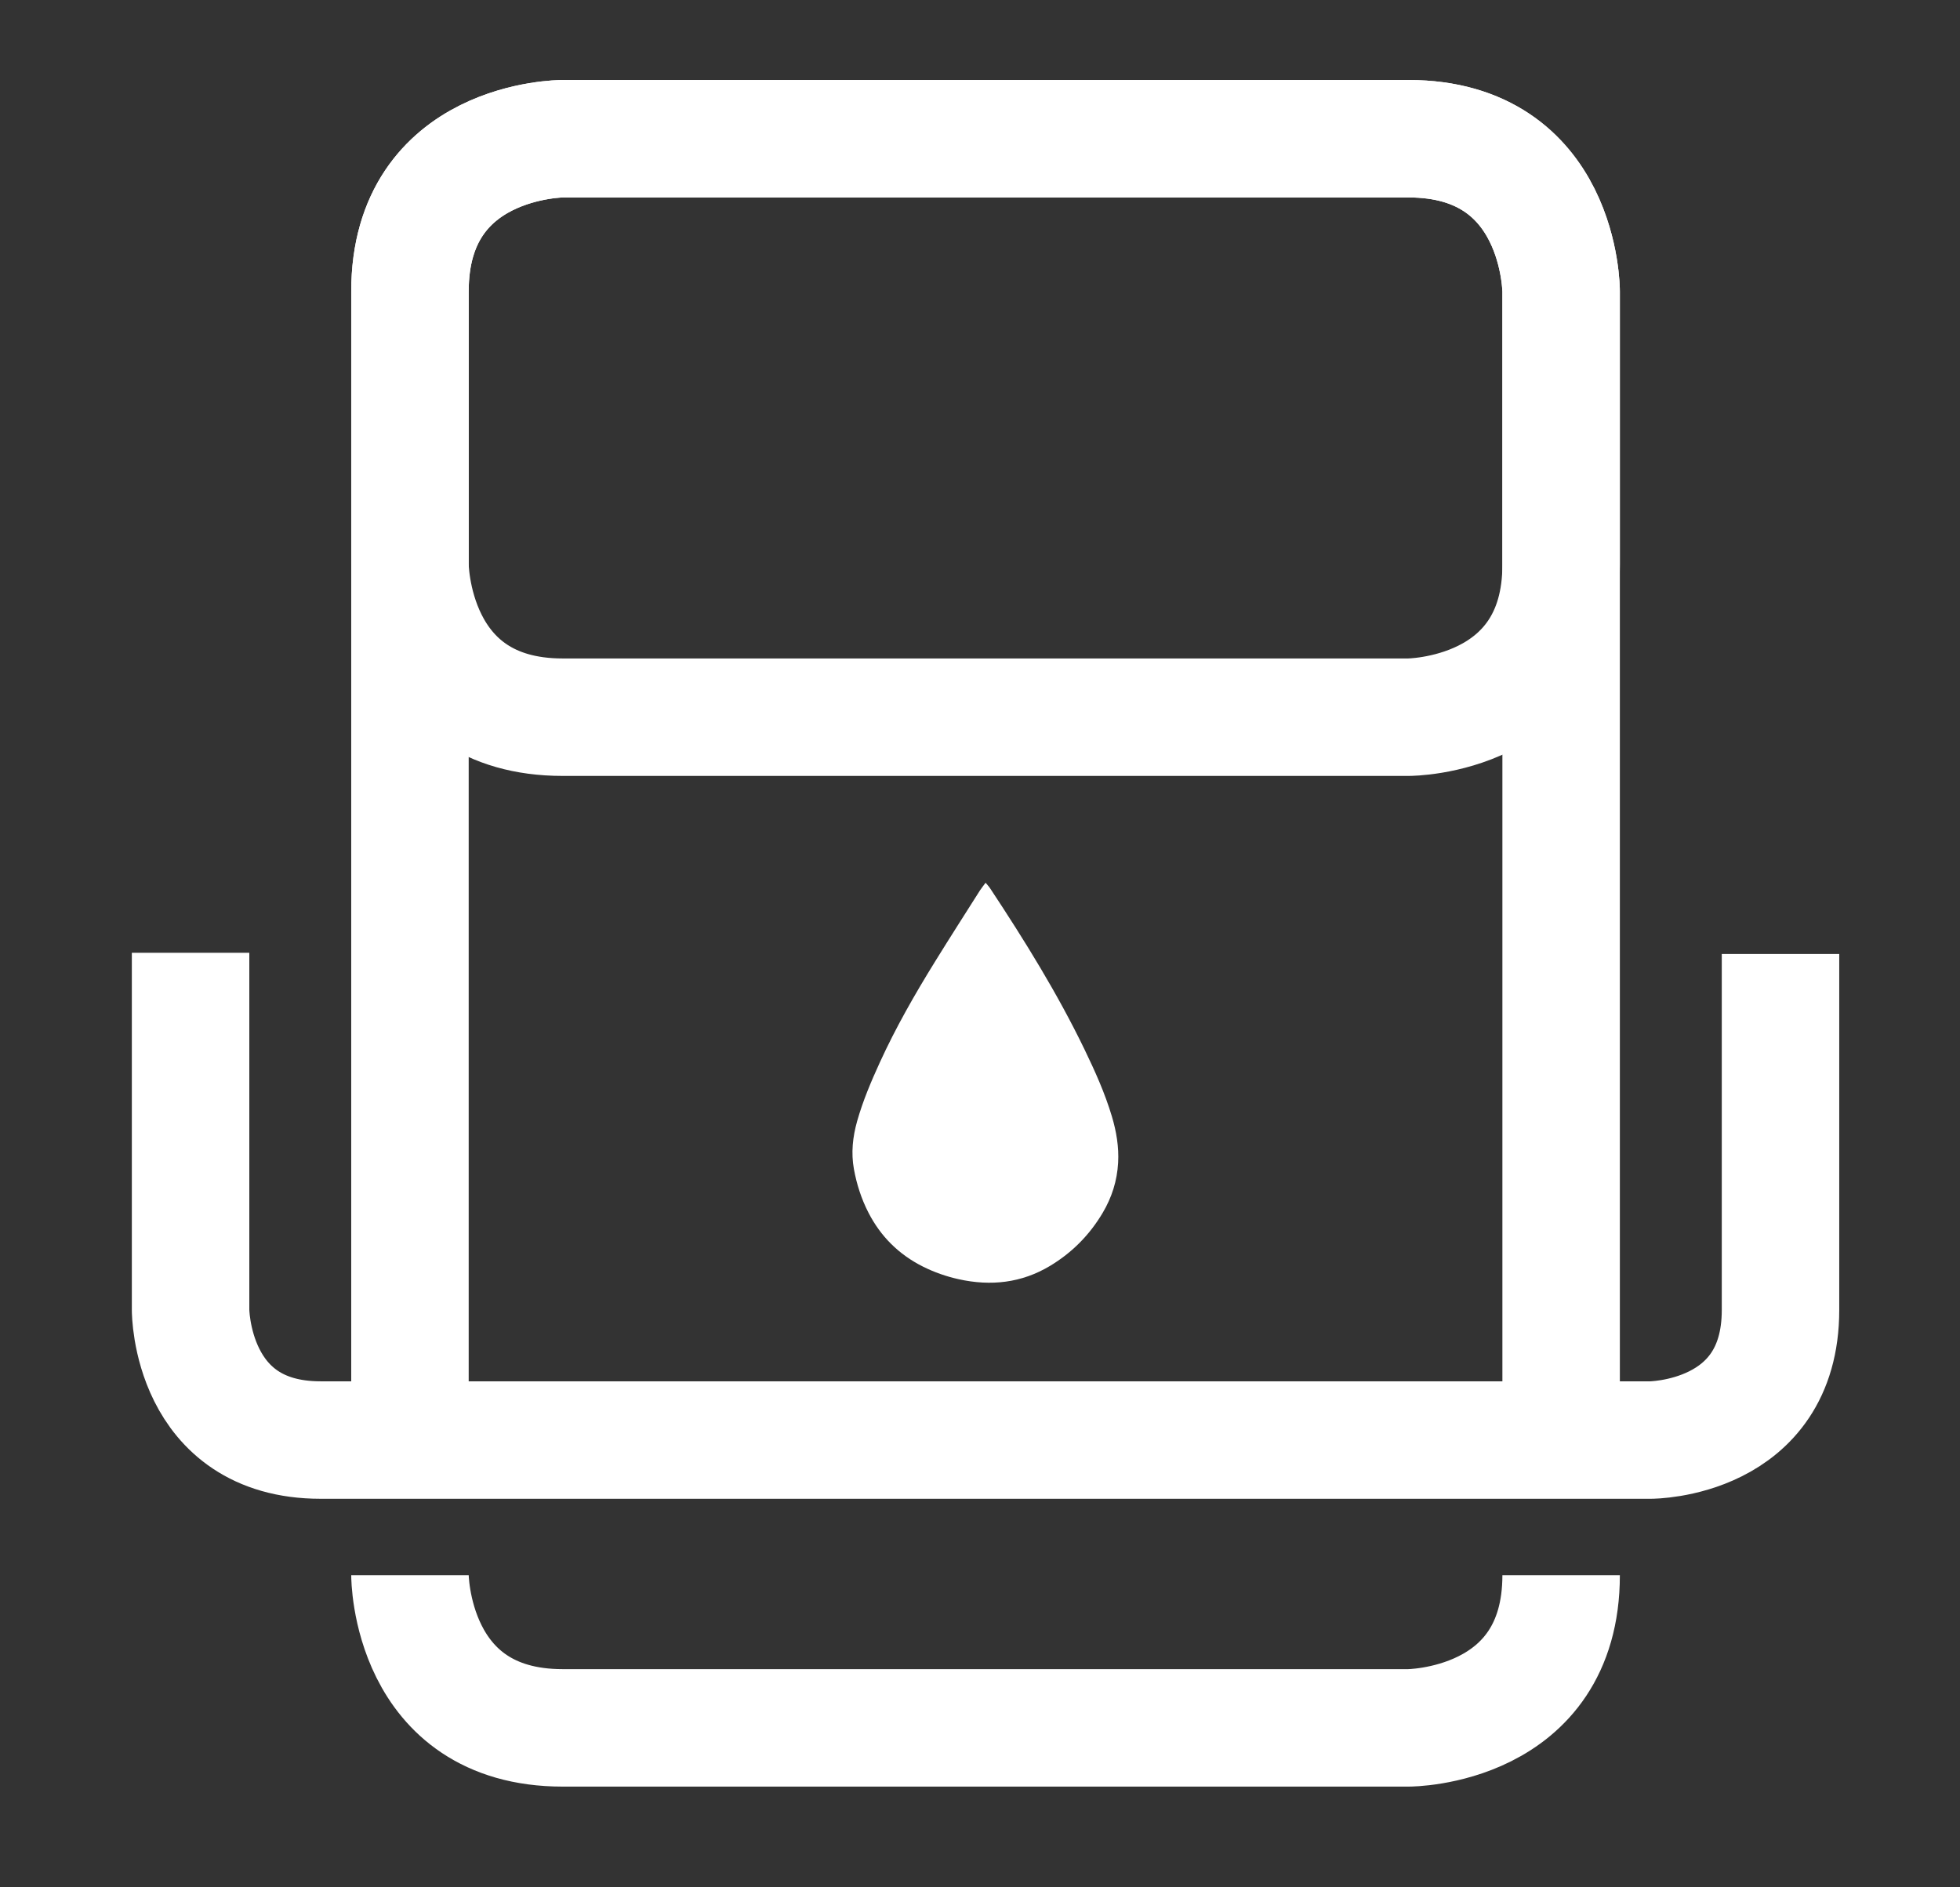 <?xml version="1.0" encoding="utf-8"?>
<!-- Generator: Adobe Illustrator 23.0.6, SVG Export Plug-In . SVG Version: 6.00 Build 0)  -->
<svg version="1.1" id="Layer_1" xmlns="http://www.w3.org/2000/svg" xmlns:xlink="http://www.w3.org/1999/xlink" x="0px" y="0px"
	 viewBox="0 0 834.28 803.28" style="enable-background:new 0 0 834.28 803.28;" xml:space="preserve">
<rect x="0" y="0" width="834.28" height="803.28" fill="#333333" stroke="none"/>
<style type="text/css">
	.st0{fill:#FFFFFF;}
	.st1{fill:none;stroke:#FFFFFF;stroke-width:50;}
</style>
<g>
	<g>
		<path class="st0" d="M419.52,375.75c0.78,0.96,1.44,1.64,1.95,2.42c14.64,22.14,28.62,44.67,40.19,68.61
			c4.45,9.21,8.64,18.53,11.59,28.36c1.94,6.47,3.06,13.04,2.68,19.84c-0.43,7.67-2.68,14.75-6.58,21.31
			c-5.57,9.39-13.05,16.95-22.41,22.57c-12.13,7.28-25.19,8.69-38.85,5.67c-5.32-1.18-10.44-2.96-15.32-5.42
			c-10.18-5.13-17.88-12.75-23.1-22.89c-3.02-5.87-5.02-12.1-6.2-18.57c-1.25-6.89-0.52-13.69,1.37-20.39
			c2.44-8.64,5.94-16.87,9.66-25.01c6.79-14.85,14.88-28.99,23.46-42.86c6.3-10.19,12.77-20.28,19.19-30.41
			C417.84,377.94,418.63,376.98,419.52,375.75"/>
	</g>
	<g>
		<path class="st1" d="M81.12,405.56v152.1c0,0,0,55.33,55.33,55.33h566.1c0,0,55.33,0,55.33-55.33V406.08"/>
	</g>
	<g>
		<path class="st1" d="M174.5,670.51c0,0,0,65,65,65h360c0,0,65,0,65-65"/>
	</g>
	<g>
		<path class="st1" d="M239.5,59.05c0,0-65,0-65,65v116.24c0,0,0,65,65,65h360c0,0,65,0,65-65V124.05c0,0,0-65-65-65
			C599.5,59.05,239.5,59.05,239.5,59.05z"/>
	</g>
	<g>
		<path class="st1" d="M664.5,613.68V124.05c0,0,0-65-65-65h-360c0,0-65,0-65,65v488.32"/>
	</g>
</g>
</svg>
